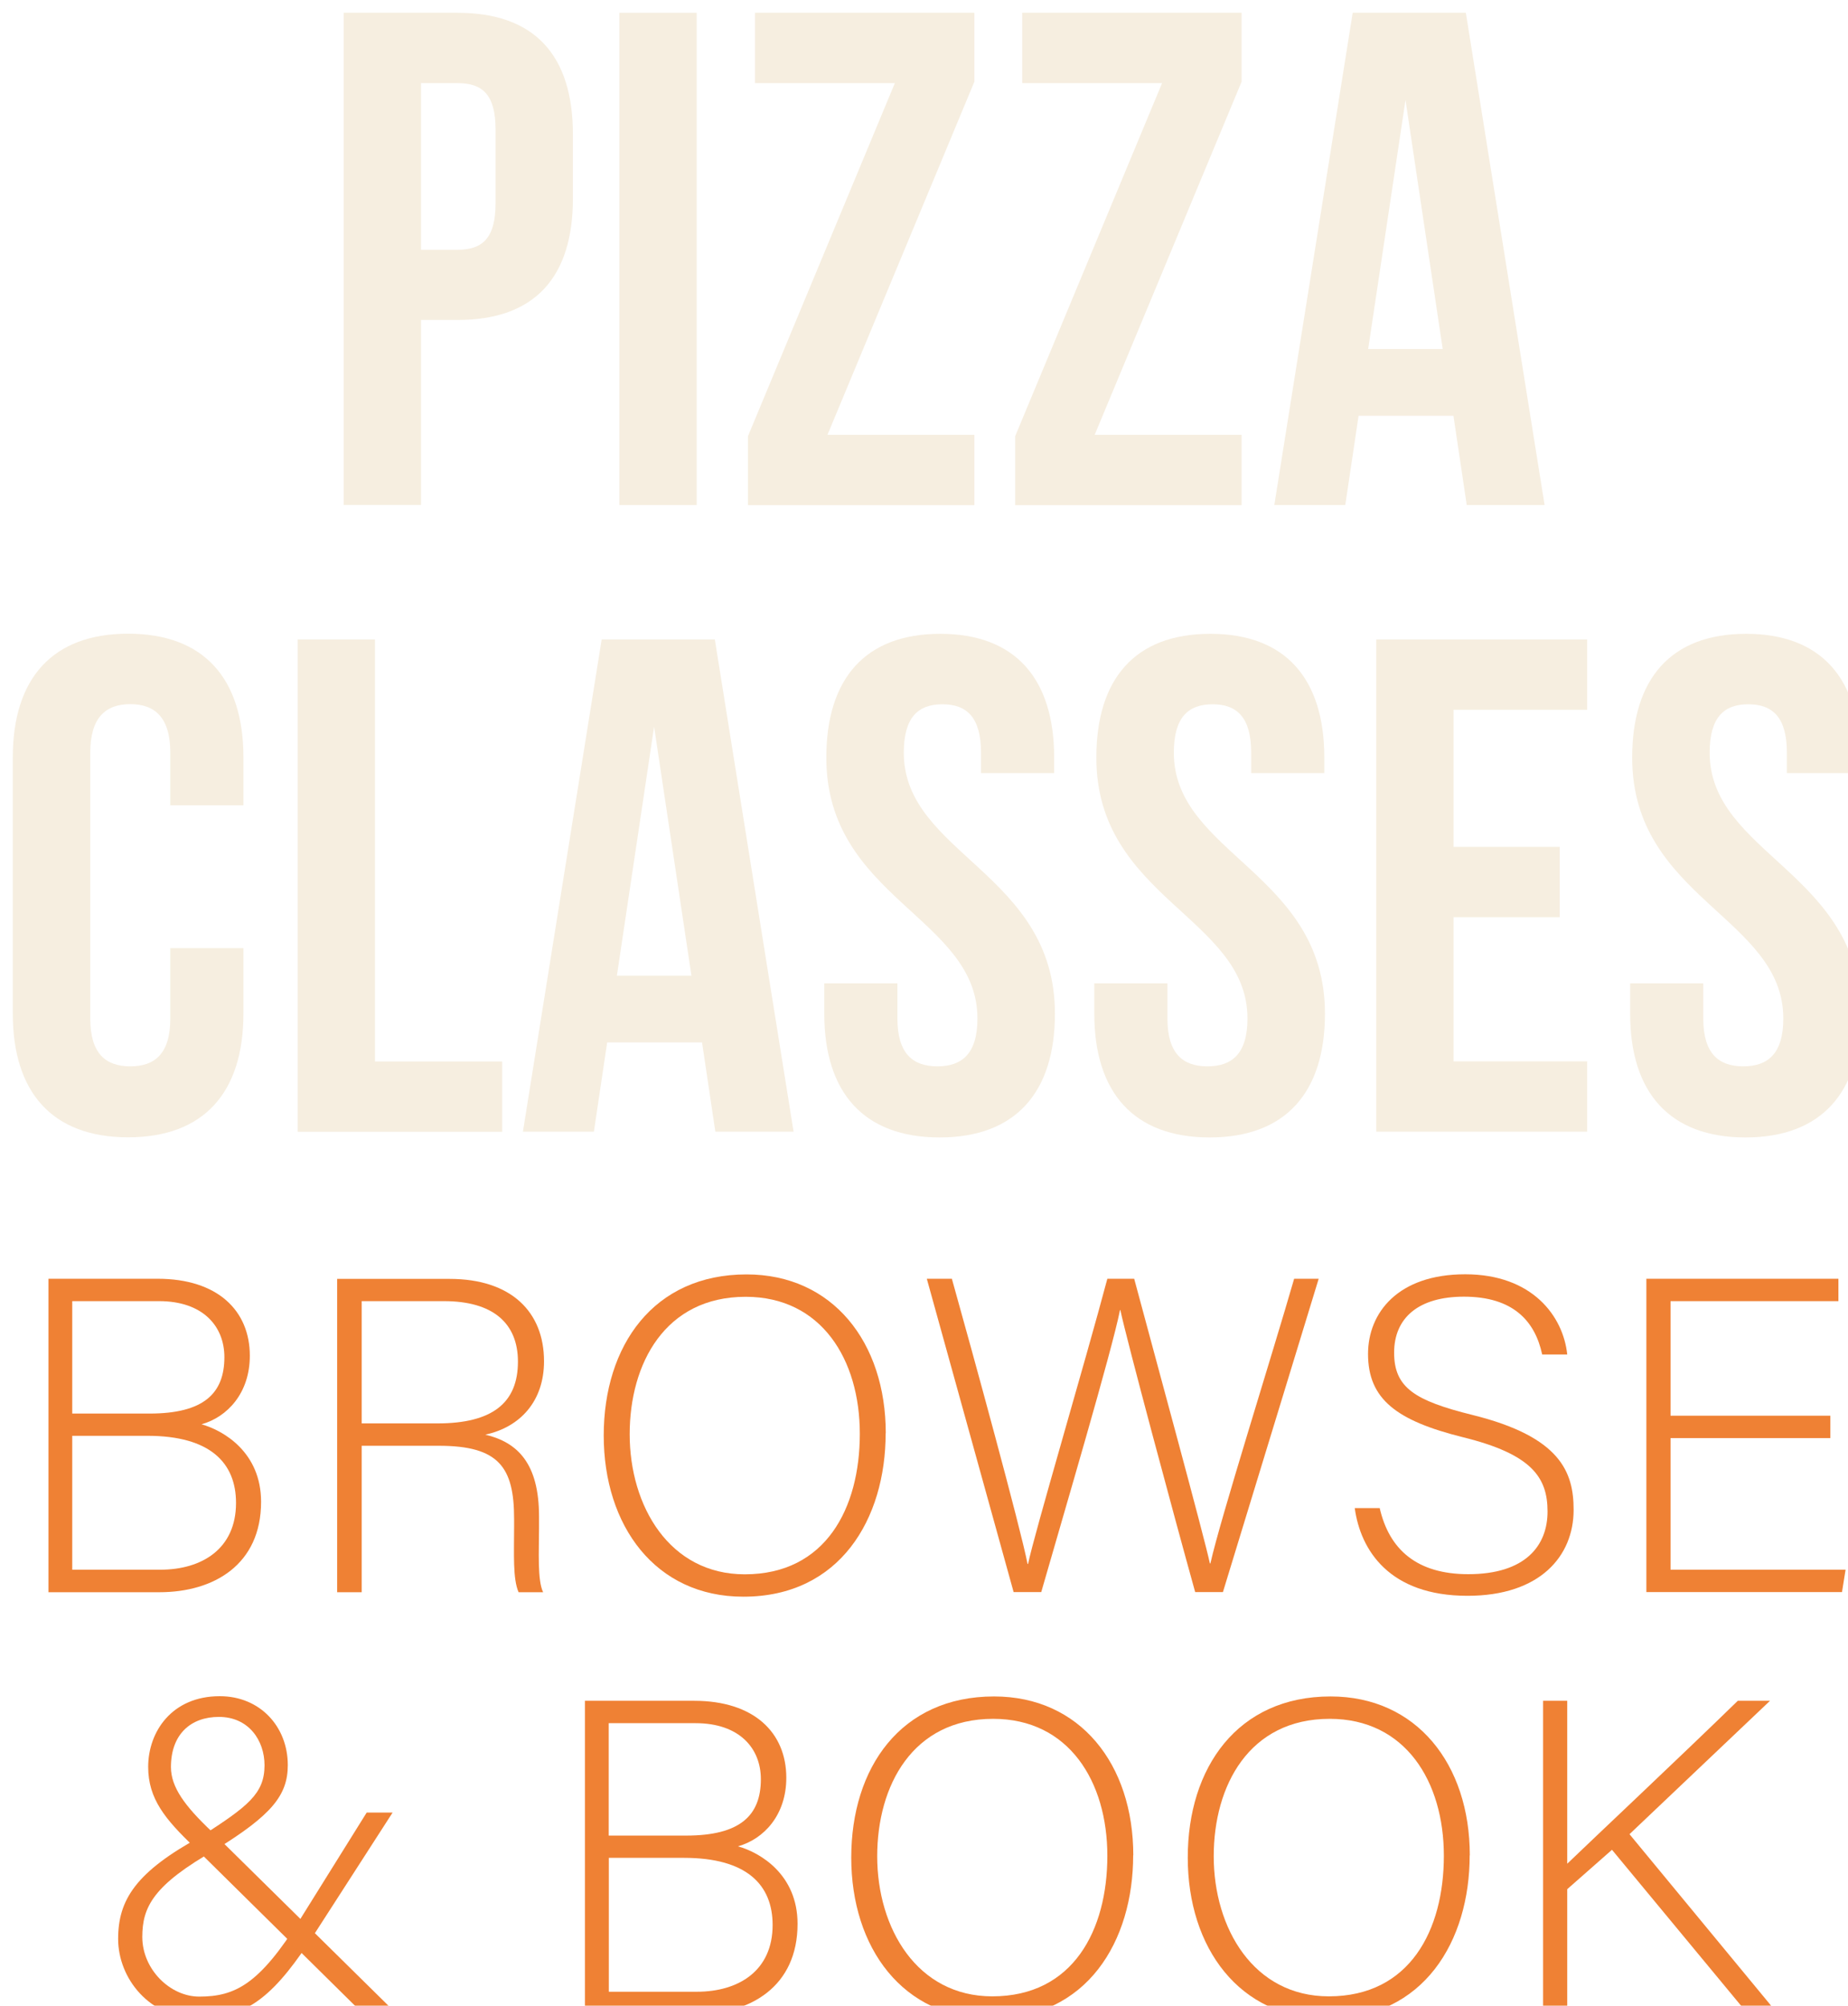 <?xml version="1.0" encoding="UTF-8"?>
<svg id="Livello_2" data-name="Livello 2" xmlns="http://www.w3.org/2000/svg" xmlns:xlink="http://www.w3.org/1999/xlink" viewBox="0 0 144.54 156.84">
  <defs>
    <style>
      .cls-1 {
        filter: url(#drop-shadow-1);
      }

      .cls-2 {
        fill: #f6eee0;
      }

      .cls-3 {
        fill: #ef8134;
      }
    </style>
    <filter id="drop-shadow-1" x="-11.1" y="-11.52" width="169" height="182" filterUnits="userSpaceOnUse">
      <feOffset dx="1" dy="1"/>
      <feGaussianBlur result="blur" stdDeviation="4"/>
      <feFlood flood-color="#000" flood-opacity=".5"/>
      <feComposite in2="blur" operator="in"/>
      <feComposite in="SourceGraphic"/>
    </filter>
  </defs>
  <g id="TESTO">
    <g class="cls-1">
      <path class="cls-2" d="M43.81,9.51v5c0,6.16-2.97,9.51-9.02,9.51h-2.86v14.46h-6.05V0h8.91c6.05,0,9.02,3.35,9.02,9.51ZM31.93,5.5v13.03h2.86c1.92,0,2.97-.88,2.97-3.63v-5.77c0-2.75-1.04-3.63-2.97-3.63h-2.86Z"/>
      <path class="cls-2" d="M47.44,0h6.05v38.49h-6.05V0Z"/>
      <path class="cls-2" d="M75.21,0v5.39l-11.49,27.61h11.49v5.5h-17.71v-5.39l11.49-27.61h-10.94V0h17.16Z"/>
      <path class="cls-2" d="M96.11,0v5.39l-11.49,27.61h11.49v5.5h-17.71v-5.39l11.49-27.61h-10.94V0h17.16Z"/>
      <path class="cls-2" d="M119.82,38.49h-6.1l-1.04-6.98h-7.42l-1.04,6.98h-5.55L104.8,0h8.85l6.16,38.49ZM106.01,26.29h5.83l-2.91-19.47-2.92,19.47Z"/>
      <path class="cls-2" d="M18.04,73.14v5.11c0,6.16-3.08,9.68-9.02,9.68s-9.02-3.52-9.02-9.68v-20.02c0-6.16,3.08-9.68,9.02-9.68s9.02,3.52,9.02,9.68v3.74h-5.72v-4.12c0-2.75-1.21-3.79-3.13-3.79s-3.13,1.04-3.13,3.79v20.79c0,2.75,1.21,3.74,3.13,3.74s3.13-.99,3.13-3.74v-5.5h5.72Z"/>
      <path class="cls-2" d="M22.28,49h6.05v33h9.95v5.5h-16v-38.49Z"/>
      <path class="cls-2" d="M61.05,87.49h-6.1l-1.04-6.98h-7.42l-1.04,6.98h-5.55l6.16-38.49h8.85l6.16,38.49ZM47.25,75.29h5.83l-2.92-19.47-2.91,19.47Z"/>
      <path class="cls-2" d="M72.54,48.56c5.88,0,8.91,3.52,8.91,9.68v1.21h-5.72v-1.59c0-2.75-1.1-3.79-3.02-3.79s-3.02,1.04-3.02,3.79c0,7.92,11.82,9.4,11.82,20.4,0,6.16-3.08,9.68-9.02,9.68s-9.02-3.52-9.02-9.68v-2.37h5.72v2.75c0,2.75,1.21,3.74,3.13,3.74s3.13-.99,3.13-3.74c0-7.92-11.82-9.4-11.82-20.4,0-6.16,3.03-9.68,8.91-9.68Z"/>
      <path class="cls-2" d="M93.67,48.56c5.88,0,8.91,3.52,8.91,9.68v1.21h-5.72v-1.59c0-2.75-1.1-3.79-3.02-3.79s-3.03,1.04-3.03,3.79c0,7.92,11.82,9.4,11.82,20.4,0,6.16-3.08,9.68-9.02,9.68s-9.02-3.52-9.02-9.68v-2.37h5.72v2.75c0,2.75,1.21,3.74,3.13,3.74s3.13-.99,3.13-3.74c0-7.92-11.82-9.4-11.82-20.4,0-6.16,3.02-9.68,8.91-9.68Z"/>
      <path class="cls-2" d="M112.69,65.22h8.3v5.5h-8.3v11.27h10.45v5.5h-16.5v-38.49h16.5v5.5h-10.45v10.72Z"/>
      <path class="cls-2" d="M135.57,48.56c5.88,0,8.91,3.52,8.91,9.68v1.21h-5.72v-1.59c0-2.75-1.1-3.79-3.02-3.79s-3.02,1.04-3.02,3.79c0,7.92,11.82,9.4,11.82,20.4,0,6.16-3.08,9.68-9.02,9.68s-9.02-3.52-9.02-9.68v-2.37h5.72v2.75c0,2.75,1.21,3.74,3.13,3.74s3.13-.99,3.13-3.74c0-7.92-11.82-9.4-11.82-20.4,0-6.16,3.02-9.68,8.91-9.68Z"/>
      <path class="cls-3" d="M2.79,98.99h8.54c4.69,0,7.21,2.49,7.21,6.02,0,2.91-1.75,4.79-3.78,5.36,1.75.49,4.66,2.21,4.66,6.06,0,4.9-3.68,7.07-7.95,7.07H2.79v-24.5ZM10.7,109.53c4.24,0,5.85-1.58,5.85-4.41,0-2.42-1.68-4.38-5.11-4.38h-6.79v8.79h6.06ZM4.64,121.74h6.9c3.22,0,5.92-1.61,5.92-5.22,0-3.12-2-5.25-6.93-5.25h-5.88v10.47Z"/>
      <path class="cls-3" d="M27.29,112.05v11.45h-1.92v-24.5h8.79c4.83,0,7.39,2.59,7.39,6.44,0,3.12-1.86,5.15-4.59,5.74,2.52.6,4.2,2.24,4.2,6.41v.94c0,1.72-.14,4.03.32,4.97h-1.92c-.46-1.05-.35-3.01-.35-5.11v-.63c0-4.03-1.19-5.71-5.88-5.71h-6.02ZM27.29,110.3h5.92c4.31,0,6.3-1.61,6.3-4.83,0-3.01-1.96-4.73-5.78-4.73h-6.44v9.56Z"/>
      <path class="cls-3" d="M68.27,111.07c0,6.69-3.57,12.78-11.13,12.78-6.9,0-10.92-5.57-10.92-12.6s3.89-12.6,11.17-12.6c6.72,0,10.89,5.29,10.89,12.43ZM48.25,111.14c0,5.64,3.12,10.96,9,10.96,6.34,0,9-5.18,9-10.99s-3.01-10.71-8.93-10.71c-6.3,0-9.07,5.22-9.07,10.75Z"/>
      <path class="cls-3" d="M78.28,123.49l-6.79-24.5h1.96c1.65,5.88,5.36,19.43,5.92,22.3h.04c.46-2.28,4.48-15.82,6.2-22.3h2.1c1.61,5.99,5.53,20.37,5.92,22.26h.04c.77-3.46,4.87-16.42,6.55-22.26h1.92l-7.49,24.5h-2.17c-1.61-5.78-5.42-19.95-5.85-22.05h-.03c-.63,3.18-4.41,15.96-6.16,22.05h-2.13Z"/>
      <path class="cls-3" d="M106.91,116.91c.74,3.25,2.91,5.18,6.93,5.18,4.48,0,6.2-2.24,6.2-4.9s-1.22-4.48-6.62-5.81c-5.18-1.29-7.42-2.97-7.42-6.51,0-3.22,2.34-6.23,7.6-6.23s7.67,3.29,7.98,6.27h-1.96c-.56-2.62-2.28-4.52-6.12-4.52-3.54,0-5.46,1.65-5.46,4.38s1.61,3.75,6.13,4.87c6.9,1.71,7.91,4.48,7.91,7.42,0,3.61-2.62,6.72-8.3,6.72-6.12,0-8.37-3.57-8.82-6.86h1.96Z"/>
      <path class="cls-3" d="M142.16,111.45h-12.5v10.29h13.69l-.28,1.75h-15.3v-24.5h15.02v1.75h-13.13v8.96h12.5v1.75Z"/>
      <path class="cls-3" d="M29.7,140.74l-6.09,9.45c-2.97,4.59-5.11,6.65-9.03,6.65s-6.34-3.18-6.34-6.23,1.37-5.25,6.55-8.05c3.57-2.31,4.9-3.29,4.9-5.53,0-1.93-1.23-3.78-3.57-3.78-2.21,0-3.75,1.37-3.75,3.92,0,1.58,1.09,3.05,3.19,5.04l14.49,14.28h-2.62l-13.23-13.06c-2.28-2.17-3.61-3.78-3.61-6.27,0-2.76,1.86-5.53,5.6-5.53,3.15,0,5.32,2.38,5.32,5.39,0,2.38-1.3,3.92-5.6,6.58-4.94,2.8-5.78,4.52-5.78,6.86,0,2.52,2.17,4.66,4.45,4.66,2.83,0,4.72-.98,7.88-6.02l5.22-8.37h2.03Z"/>
      <path class="cls-3" d="M44.75,131.99h8.54c4.69,0,7.21,2.49,7.21,6.02,0,2.91-1.75,4.79-3.78,5.36,1.75.49,4.66,2.21,4.66,6.06,0,4.9-3.68,7.07-7.95,7.07h-8.68v-24.5ZM52.66,142.53c4.24,0,5.85-1.58,5.85-4.41,0-2.42-1.68-4.38-5.11-4.38h-6.79v8.79h6.06ZM46.61,154.74h6.9c3.22,0,5.92-1.61,5.92-5.22,0-3.12-2-5.25-6.93-5.25h-5.88v10.47Z"/>
      <path class="cls-3" d="M87.63,144.07c0,6.69-3.57,12.78-11.13,12.78-6.9,0-10.92-5.57-10.92-12.6s3.88-12.6,11.17-12.6c6.72,0,10.89,5.29,10.89,12.43ZM67.61,144.14c0,5.64,3.12,10.96,9,10.96,6.33,0,9-5.18,9-10.99s-3.01-10.71-8.93-10.71c-6.3,0-9.07,5.22-9.07,10.75Z"/>
      <path class="cls-3" d="M113.95,144.07c0,6.69-3.57,12.78-11.13,12.78-6.9,0-10.92-5.57-10.92-12.6s3.89-12.6,11.17-12.6c6.72,0,10.89,5.29,10.89,12.43ZM93.93,144.14c0,5.64,3.12,10.96,9,10.96,6.34,0,9-5.18,9-10.99s-3.01-10.71-8.93-10.71c-6.3,0-9.07,5.22-9.07,10.75Z"/>
      <path class="cls-3" d="M119.69,131.99h1.89v12.74c1.96-1.89,8.96-8.47,13.34-12.74h2.52l-10.99,10.43,11.62,14.07h-2.35l-10.64-12.85-3.5,3.08v9.77h-1.89v-24.5Z"/>
    </g>
  </g>
</svg>